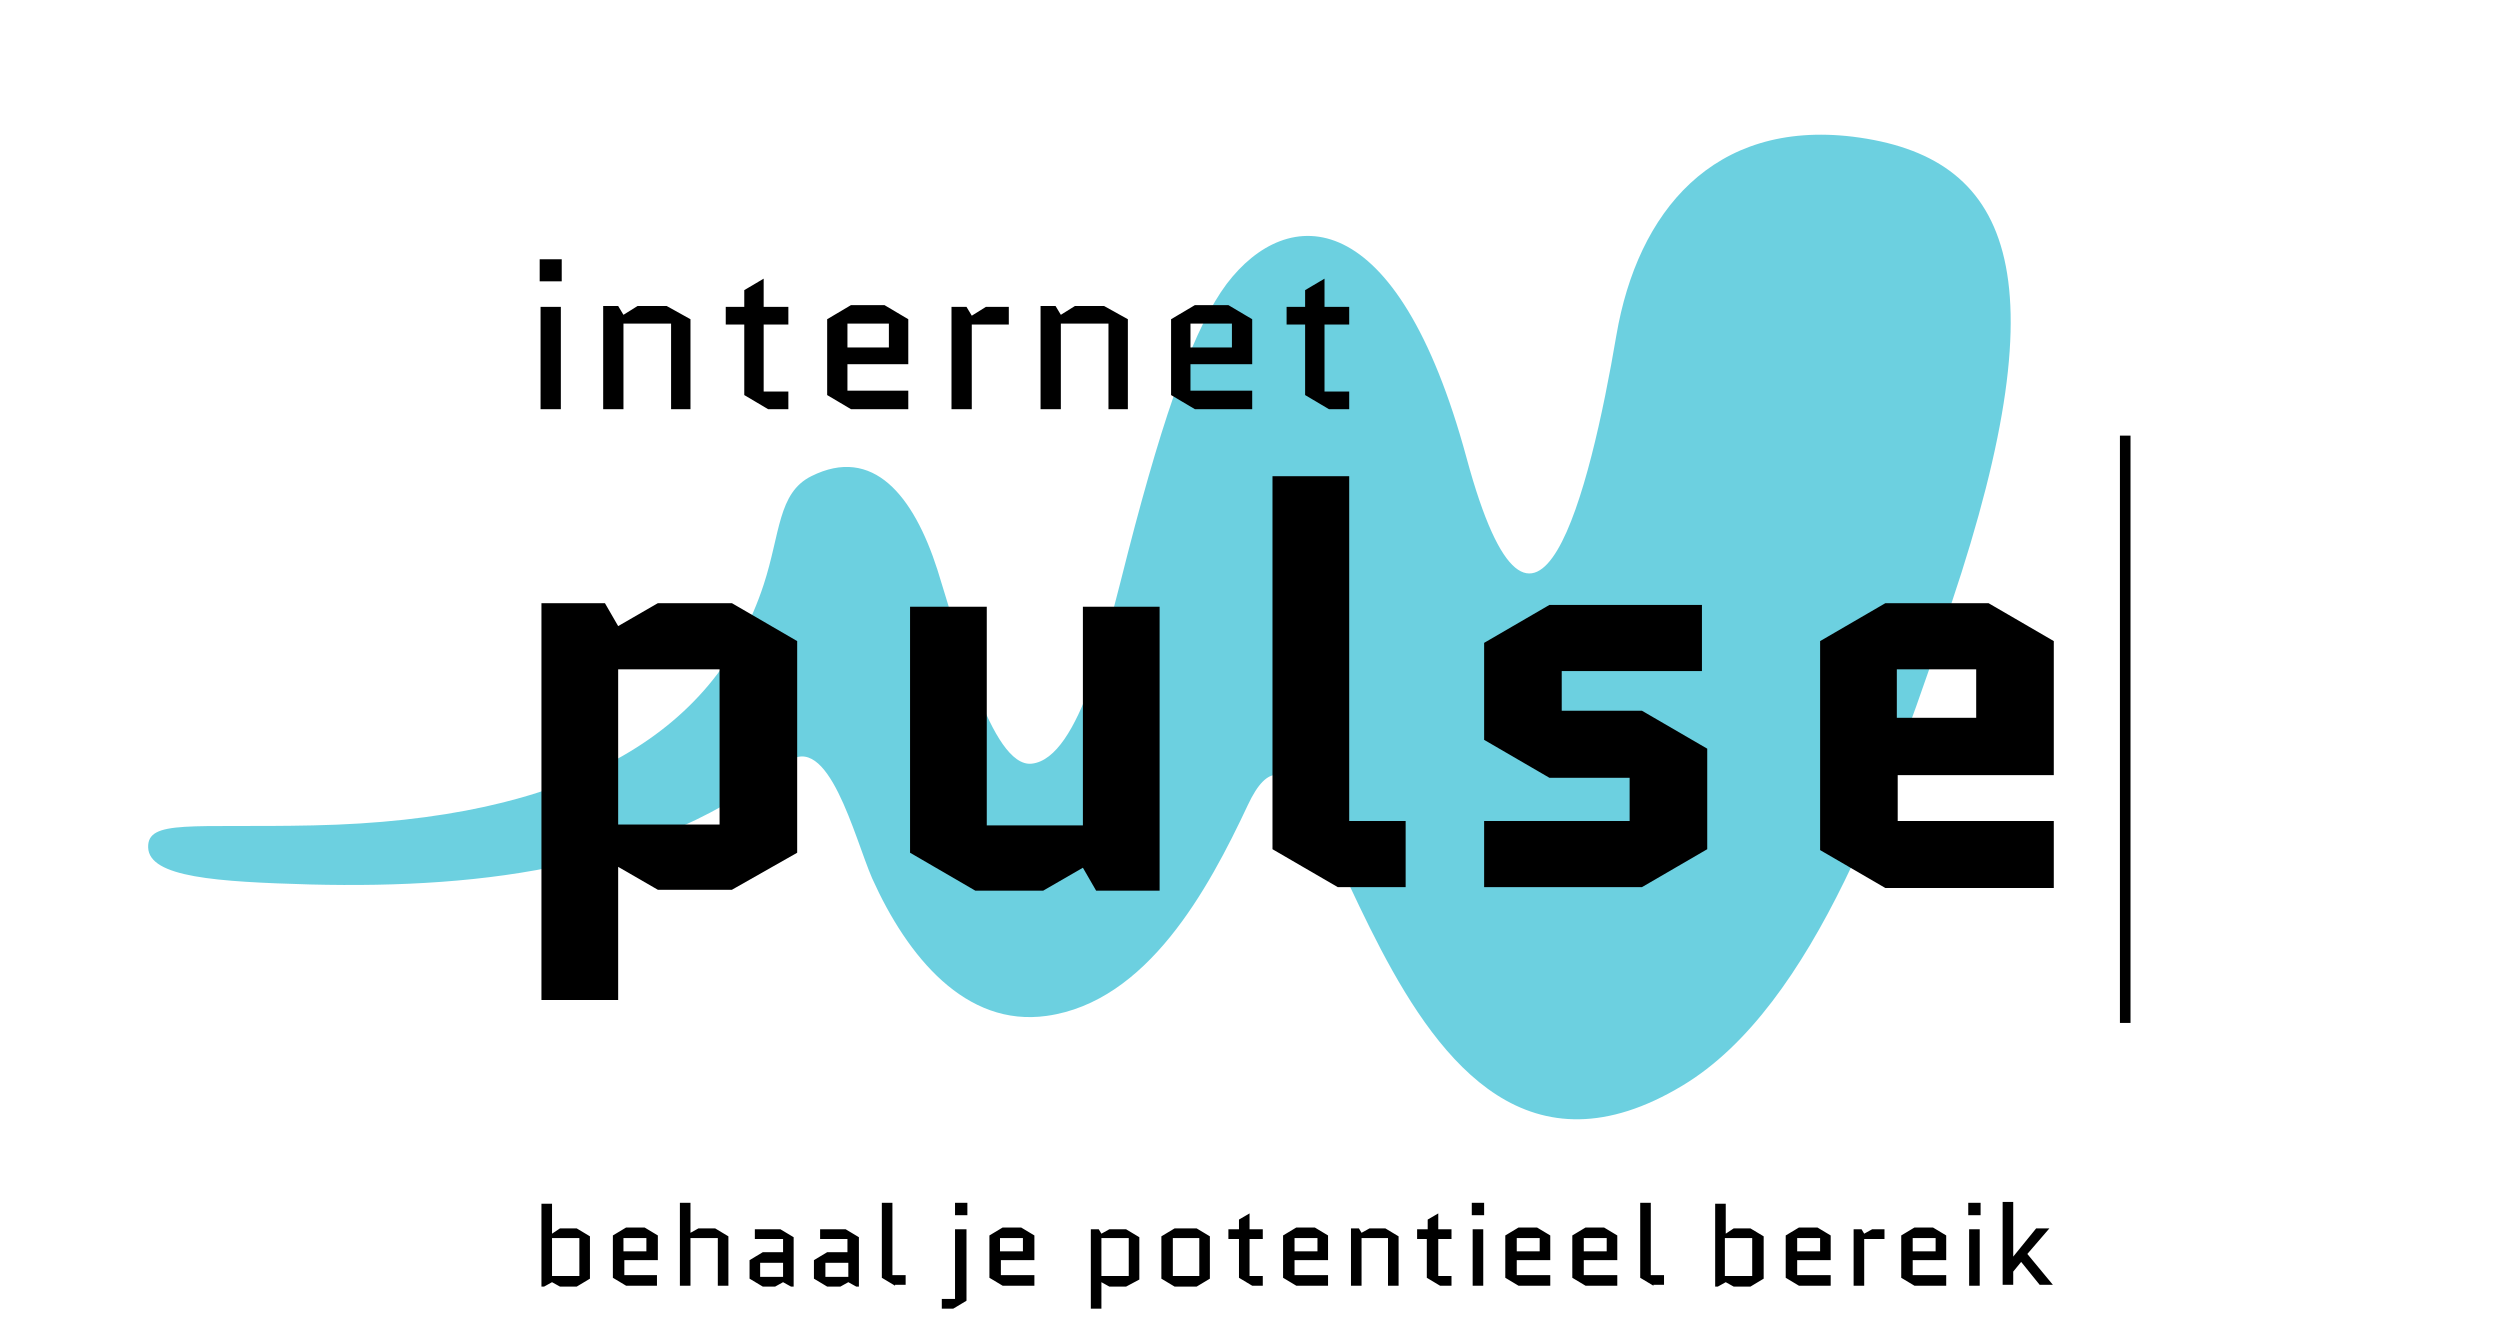 <?xml version="1.0" encoding="UTF-8"?>
<svg xmlns="http://www.w3.org/2000/svg" xml:space="preserve" viewBox="0 60 283.5 150">
    <path d="M183.3 98c-3 17.7-9.2 42.7-17 13.9-7.9-29.1-20.3-28.8-27.2-19.7-3.5 4.7-6.9 13.8-11.2 30.5-2.2 8.5-5.4 23.3-10.9 23.9-4.6.5-8.4-14.8-10.7-22-2.7-8.4-7.3-14.1-14.3-10.6-3.8 1.9-3.5 6.5-5.4 12.3-5.6 17.1-22 26.7-51.1 27.3-13.8.3-18.8-.7-18.7 2.5.1 3.4 7.8 3.9 18.4 4.2 20.1.5 39.4-2.1 54-13.8 4.7-3.8 7.7 8.5 9.7 13.1 4 8.9 10.6 16.9 19.8 15.6 11.4-1.6 18.3-14.3 22.8-23.9 9.2-19.7 14.6 52.7 49.3 31.8 15-9 23.8-34.6 30.5-54.7 12.7-37.8 6.5-50.7-11.2-52.9-15.8-1.9-24.4 8.5-26.8 22.5z" style="fill:#6cd0e0"></path>
    <path d="M63.5 199.3h1.9l1.5.9v4.8l-1.5.9h-1.9l-.9-.5-.9.5h-.3v-9.4h1.2v3.4l.9-.6zm-.9 1.1v4.3h3.1v-4.3h-3.1zM74.5 204.7v1.1H71l-1.5-.9v-4.8l1.5-.9h2.1l1.5.9v2.8h-3.8v1.7h3.7zm-3.8-4.3v1.5h2.6v-1.5h-2.6zM78.3 205.8h-1.2v-9.4h1.2v3.4l.9-.5h1.9l1.5.9v5.6h-1.2v-5.4h-3.1v5.4zM86.5 205.9 85 205v-2.1l1.5-.9h2.3v-1.5h-3.2v-1.1h2.9l1.5.9v5.6h-.3l-.9-.5-.9.5h-1.4zm-.3-2.7v1.6h2.6v-1.6h-2.6zM93.8 205.9l-1.5-.9v-2.1l1.5-.9h2.3v-1.5H93v-1.1h2.9l1.5.9v5.6h-.3l-.9-.5-.9.5h-1.5zm-.2-2.7v1.6h2.6v-1.6h-2.6zM101.5 205.8l-1.5-.9v-8.5h1.2v8.2h1.5v1.1h-1.2zM109.6 199.4v8.1l-1.5.9h-1.3v-1.1h1.5v-7.9h1.3zm-1.3-1.6v-1.4h1.4v1.4h-1.4zM117.3 204.7v1.1h-3.6l-1.5-.9v-4.8l1.5-.9h2.1l1.5.9v2.8h-3.8v1.7h3.8zm-3.9-4.3v1.5h2.6v-1.5h-2.6zM127.7 205.9h-1.9l-.9-.5v3h-1.2v-9h.9l.3.5.9-.5h1.9l1.5.9v4.8l-1.5.8zm-2.8-5.5v4.3h3.1v-4.3h-3.1zM137.2 205l-1.5.9h-2.5l-1.5-.9v-4.8l1.5-.9h2.5l1.5.9v4.8zm-4.2-4.6v4.3h3v-4.3h-3zM139.3 200.5v-1.1h1.2v-1.1l1.2-.7v1.8h1.5v1.1h-1.5v4.2h1.5v1.1H142l-1.5-.9v-4.4h-1.2zM150.6 204.7v1.1H147l-1.5-.9v-4.8l1.5-.9h2.1l1.5.9v2.8h-3.8v1.7h3.8zm-3.8-4.3v1.5h2.6v-1.5h-2.6zM158.6 200.2v5.6h-1.2v-5.4h-3v5.4h-1.2v-6.5h.9l.3.5.9-.5h1.8l1.5.9zM160.7 200.5v-1.1h1.2v-1.1l1.2-.7v1.8h1.5v1.1h-1.5v4.2h1.5v1.1h-1.3l-1.5-.9v-4.4h-1.1zM166.9 197.8v-1.4h1.4v1.4h-1.4zm1.3 1.6v6.4H167v-6.4h1.2zM175.8 204.7v1.1h-3.6l-1.5-.9v-4.8l1.5-.9h2.1l1.5.9v2.8H172v1.7h3.8zm-3.8-4.3v1.5h2.6v-1.5H172zM183.4 204.7v1.1h-3.6l-1.5-.9v-4.8l1.5-.9h2.1l1.5.9v2.8h-3.8v1.7h3.8zm-3.8-4.3v1.5h2.6v-1.5h-2.6zM187.5 205.8l-1.5-.9v-8.5h1.2v8.2h1.5v1.1h-1.2zM196.6 199.3h1.9l1.5.9v4.8l-1.5.9h-1.9l-.9-.5-.9.5h-.3v-9.4h1.2v3.4l.9-.6zm-1 1.1v4.3h3.1v-4.3h-3.1zM207.6 204.7v1.1H204l-1.5-.9v-4.8l1.5-.9h2.1l1.5.9v2.8h-3.8v1.7h3.8zm-3.8-4.3v1.5h2.6v-1.5h-2.6zM213.7 200.5h-2.3v5.3h-1.2v-6.4h.9l.3.5.9-.5h1.4v1.1zM220.7 204.7v1.1h-3.6l-1.5-.9v-4.8l1.5-.9h2.1l1.5.9v2.8h-3.8v1.7h3.8zm-3.8-4.3v1.5h2.6v-1.5h-2.6zM223.2 197.8v-1.4h1.4v1.4h-1.4zm1.3 1.6v6.4h-1.2v-6.4h1.2zM228.3 196.4v6.1l2.6-3.2h1.5l-2.5 2.9 2.9 3.5h-1.5l-2.1-2.6-.9 1.1v1.5h-1.2v-9.4h1.2zM61.2 91.9v-2.5h2.5v2.5h-2.5zm2.4 2.9v11.6h-2.3V94.8h2.3zM78.3 96.2v10.2h-2.2v-9.7h-5.4v9.7h-2.3V94.7h1.7l.6 1 1.6-1h3.3l2.7 1.5zM82.3 96.8v-2h2.1v-1.9l2.2-1.3v3.2h2.8v2h-2.8v7.6h2.8v2h-2.3l-2.7-1.6v-8h-2.1zM103 104.4v2h-6.5l-2.7-1.6v-8.6l2.7-1.6h3.8l2.7 1.6v5.1h-6.9v3h6.9zm-6.9-7.7v2.7h4.7v-2.7h-4.7zM114.4 96.8h-4.2v9.6h-2.3V94.8h1.7l.6 1 1.6-1h2.6v2zM127.9 96.2v10.2h-2.2v-9.7h-5.4v9.7H118V94.7h1.7l.6 1 1.6-1h3.3l2.7 1.5zM142 104.4v2h-6.5l-2.7-1.6v-8.6l2.7-1.6h3.8l2.7 1.6v5.1h-7v3h7zm-7-7.7v2.7h4.7v-2.7H135zM145.9 96.8v-2h2.1v-1.9l2.2-1.3v3.2h2.8v2h-2.8v7.6h2.8v2h-2.3l-2.7-1.6v-8h-2.1z"></path>
    <path d="M240.4 109.4h1.2V176h-1.2z">
        
    </path>
    <path d="M83 160.9h-8.4l-4.5-2.6v15.1h-8.7v-45h7.2l1.5 2.6 4.5-2.6H83l7.4 4.3v24l-7.4 4.2zm-12.9-25v17.6h11.5v-17.6H70.1zM103.2 156.7v-27.9h8.7v24.8h10.9v-24.8h8.7V161h-7.2l-1.5-2.6-4.5 2.6h-7.7l-7.4-4.3zM151.7 160.6l-7.4-4.3V114h8.7v39.1h6.4v7.5h-7.7zM193.6 144.9v11.4l-7.4 4.3h-17.9v-7.5h16.5v-4.9h-9.1l-7.4-4.3v-11l7.4-4.3H193v7.5h-15.9v4.5h9.1l7.4 4.3zM232.9 153.2v7.5h-19.1l-7.4-4.3v-23.7l7.4-4.3h11.7l7.4 4.3v15.2h-17.7v5.2h17.7zm-17.8-17.3v5.5h9v-5.5h-9z"></path>
</svg>
